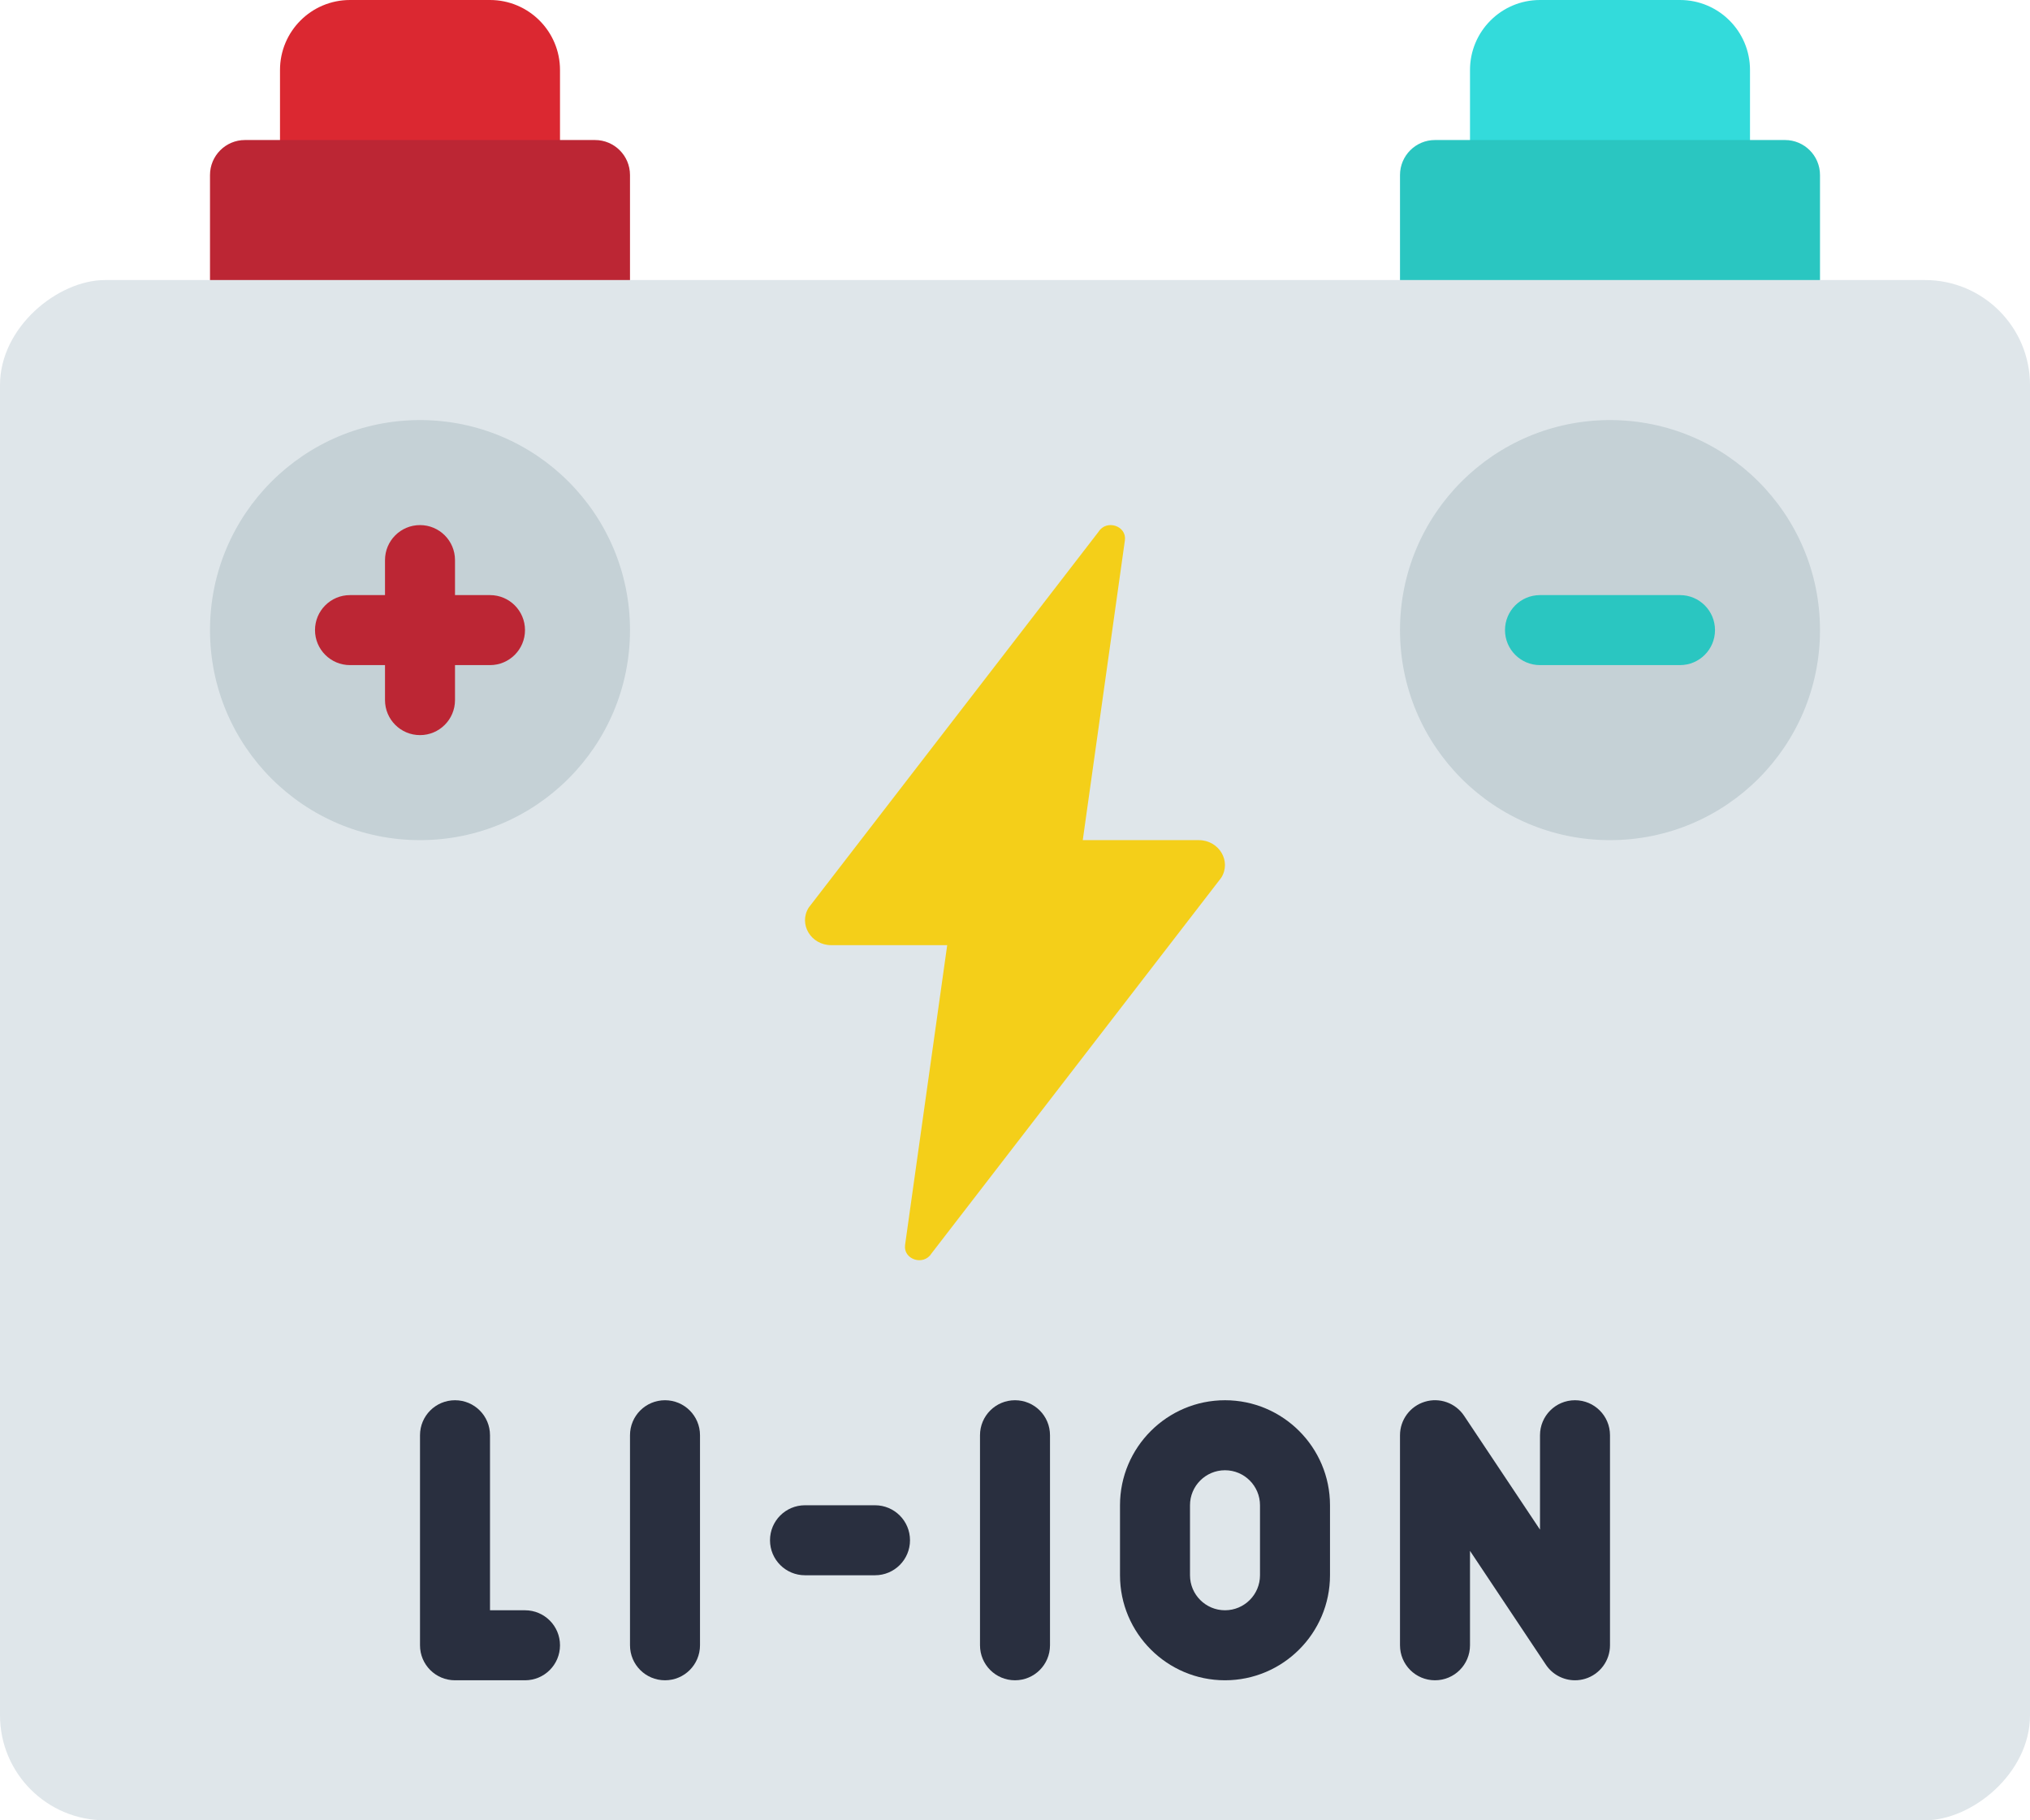 <?xml version="1.0" encoding="UTF-8"?>
<!DOCTYPE svg PUBLIC '-//W3C//DTD SVG 1.0//EN'
          'http://www.w3.org/TR/2001/REC-SVG-20010904/DTD/svg10.dtd'>
<svg height="52.0" preserveAspectRatio="xMidYMid meet" version="1.0" viewBox="1.0 4.0 58.0 52.0" width="58.0" xmlns="http://www.w3.org/2000/svg" xmlns:xlink="http://www.w3.org/1999/xlink" zoomAndPan="magnify"
><g id="change1_1"
  ><path d="m43,9v-3c0-1.105.895-2,2-2h4c1.105,0,2,.895,2,2v3h-8Z" fill="#33dbdb"
  /></g
  ><g id="change2_1"
  ><path d="m41,13v-4c0-.552.448-1,1-1h10c.552,0,1,.448,1,1v4h-12Z" fill="#2ac6c1"
  /></g
  ><g id="change3_1"
  ><path d="m9,9v-3c0-1.105.895-2,2-2h4c1.105,0,2,.895,2,2v3h-8Z" fill="#db2831"
  /></g
  ><g id="change4_1"
  ><path d="m7,13v-4c0-.552.448-1,1-1h10c.552,0,1,.448,1,1v4H7Z" fill="#bc2634"
  /></g
  ><g id="change5_1"
  ><rect fill="#dfe6ea" height="58" rx="3" ry="3" transform="rotate(90 30 34)" width="44" x="8" y="5"
  /></g
  ><g id="change6_1"
  ><path d="m24.751,31c-.583,0-.943-.603-.643-1.076l8.281-10.736c.226-.357.806-.167.751.246l-1.204,8.566h3.312c.583,0,.943.603.643,1.076l-8.281,10.736c-.226.357-.806.167-.751-.246l1.204-8.566h-3.312Z" fill="#f4cf19"
  /></g
  ><g id="change7_1"
  ><circle cx="13" cy="22" fill="#c5d1d6" r="6"
  /></g
  ><g id="change7_2"
  ><circle cx="47" cy="22" fill="#c5d1d6" r="6"
  /></g
  ><g id="change4_2"
  ><path d="m15,21h-1v-1c0-.552-.447-1-1-1s-1,.448-1,1v1h-1c-.553,0-1,.448-1,1s.447,1,1,1h1v1c0,.552.447,1,1,1s1-.448,1-1v-1h1c.553,0,1-.448,1-1s-.447-1-1-1Z" fill="#bc2634"
  /></g
  ><g id="change2_2"
  ><path d="m49,21h-4c-.553,0-1,.448-1,1s.447,1,1,1h4c.553,0,1-.448,1-1s-.447-1-1-1Z" fill="#2ac6c1"
  /></g
  ><g id="change8_1"
  ><path d="m16,50h-1v-5c0-.553-.447-1-1-1s-1,.447-1,1v6c0,.553.447,1,1,1h2c.553,0,1-.447,1-1s-.447-1-1-1Z" fill="#292f3f"
  /></g
  ><g id="change8_2"
  ><path d="m20,44c-.553,0-1,.447-1,1v6c0,.553.447,1,1,1s1-.447,1-1v-6c0-.553-.447-1-1-1Z" fill="#292f3f"
  /></g
  ><g id="change8_3"
  ><path d="m30,44c-.553,0-1,.447-1,1v6c0,.553.447,1,1,1s1-.447,1-1v-6c0-.553-.447-1-1-1Z" fill="#292f3f"
  /></g
  ><g id="change8_4"
  ><path d="m36,44c-1.654,0-3,1.346-3,3v2c0,1.654,1.346,3,3,3s3-1.346,3-3v-2c0-1.654-1.346-3-3-3Zm1,5c0,.552-.448,1-1,1s-1-.448-1-1v-2c0-.552.448-1,1-1s1,.448,1,1v2Z" fill="#292f3f"
  /></g
  ><g id="change8_5"
  ><path d="m46,44c-.553,0-1,.447-1,1v2.697l-2.168-3.252c-.244-.367-.702-.531-1.122-.402-.422.128-.71.517-.71.957v6c0,.553.447,1,1,1s1-.447,1-1v-2.697l2.168,3.252c.188.283.504.445.832.445.097,0,.194-.014.29-.043.422-.128.71-.517.71-.957v-6c0-.553-.447-1-1-1Z" fill="#292f3f"
  /></g
  ><g id="change8_6"
  ><path d="m26,47h-2c-.553,0-1,.447-1,1s.447,1,1,1h2c.553,0,1-.447,1-1s-.447-1-1-1Z" fill="#292f3f"
  /></g
></svg
>
